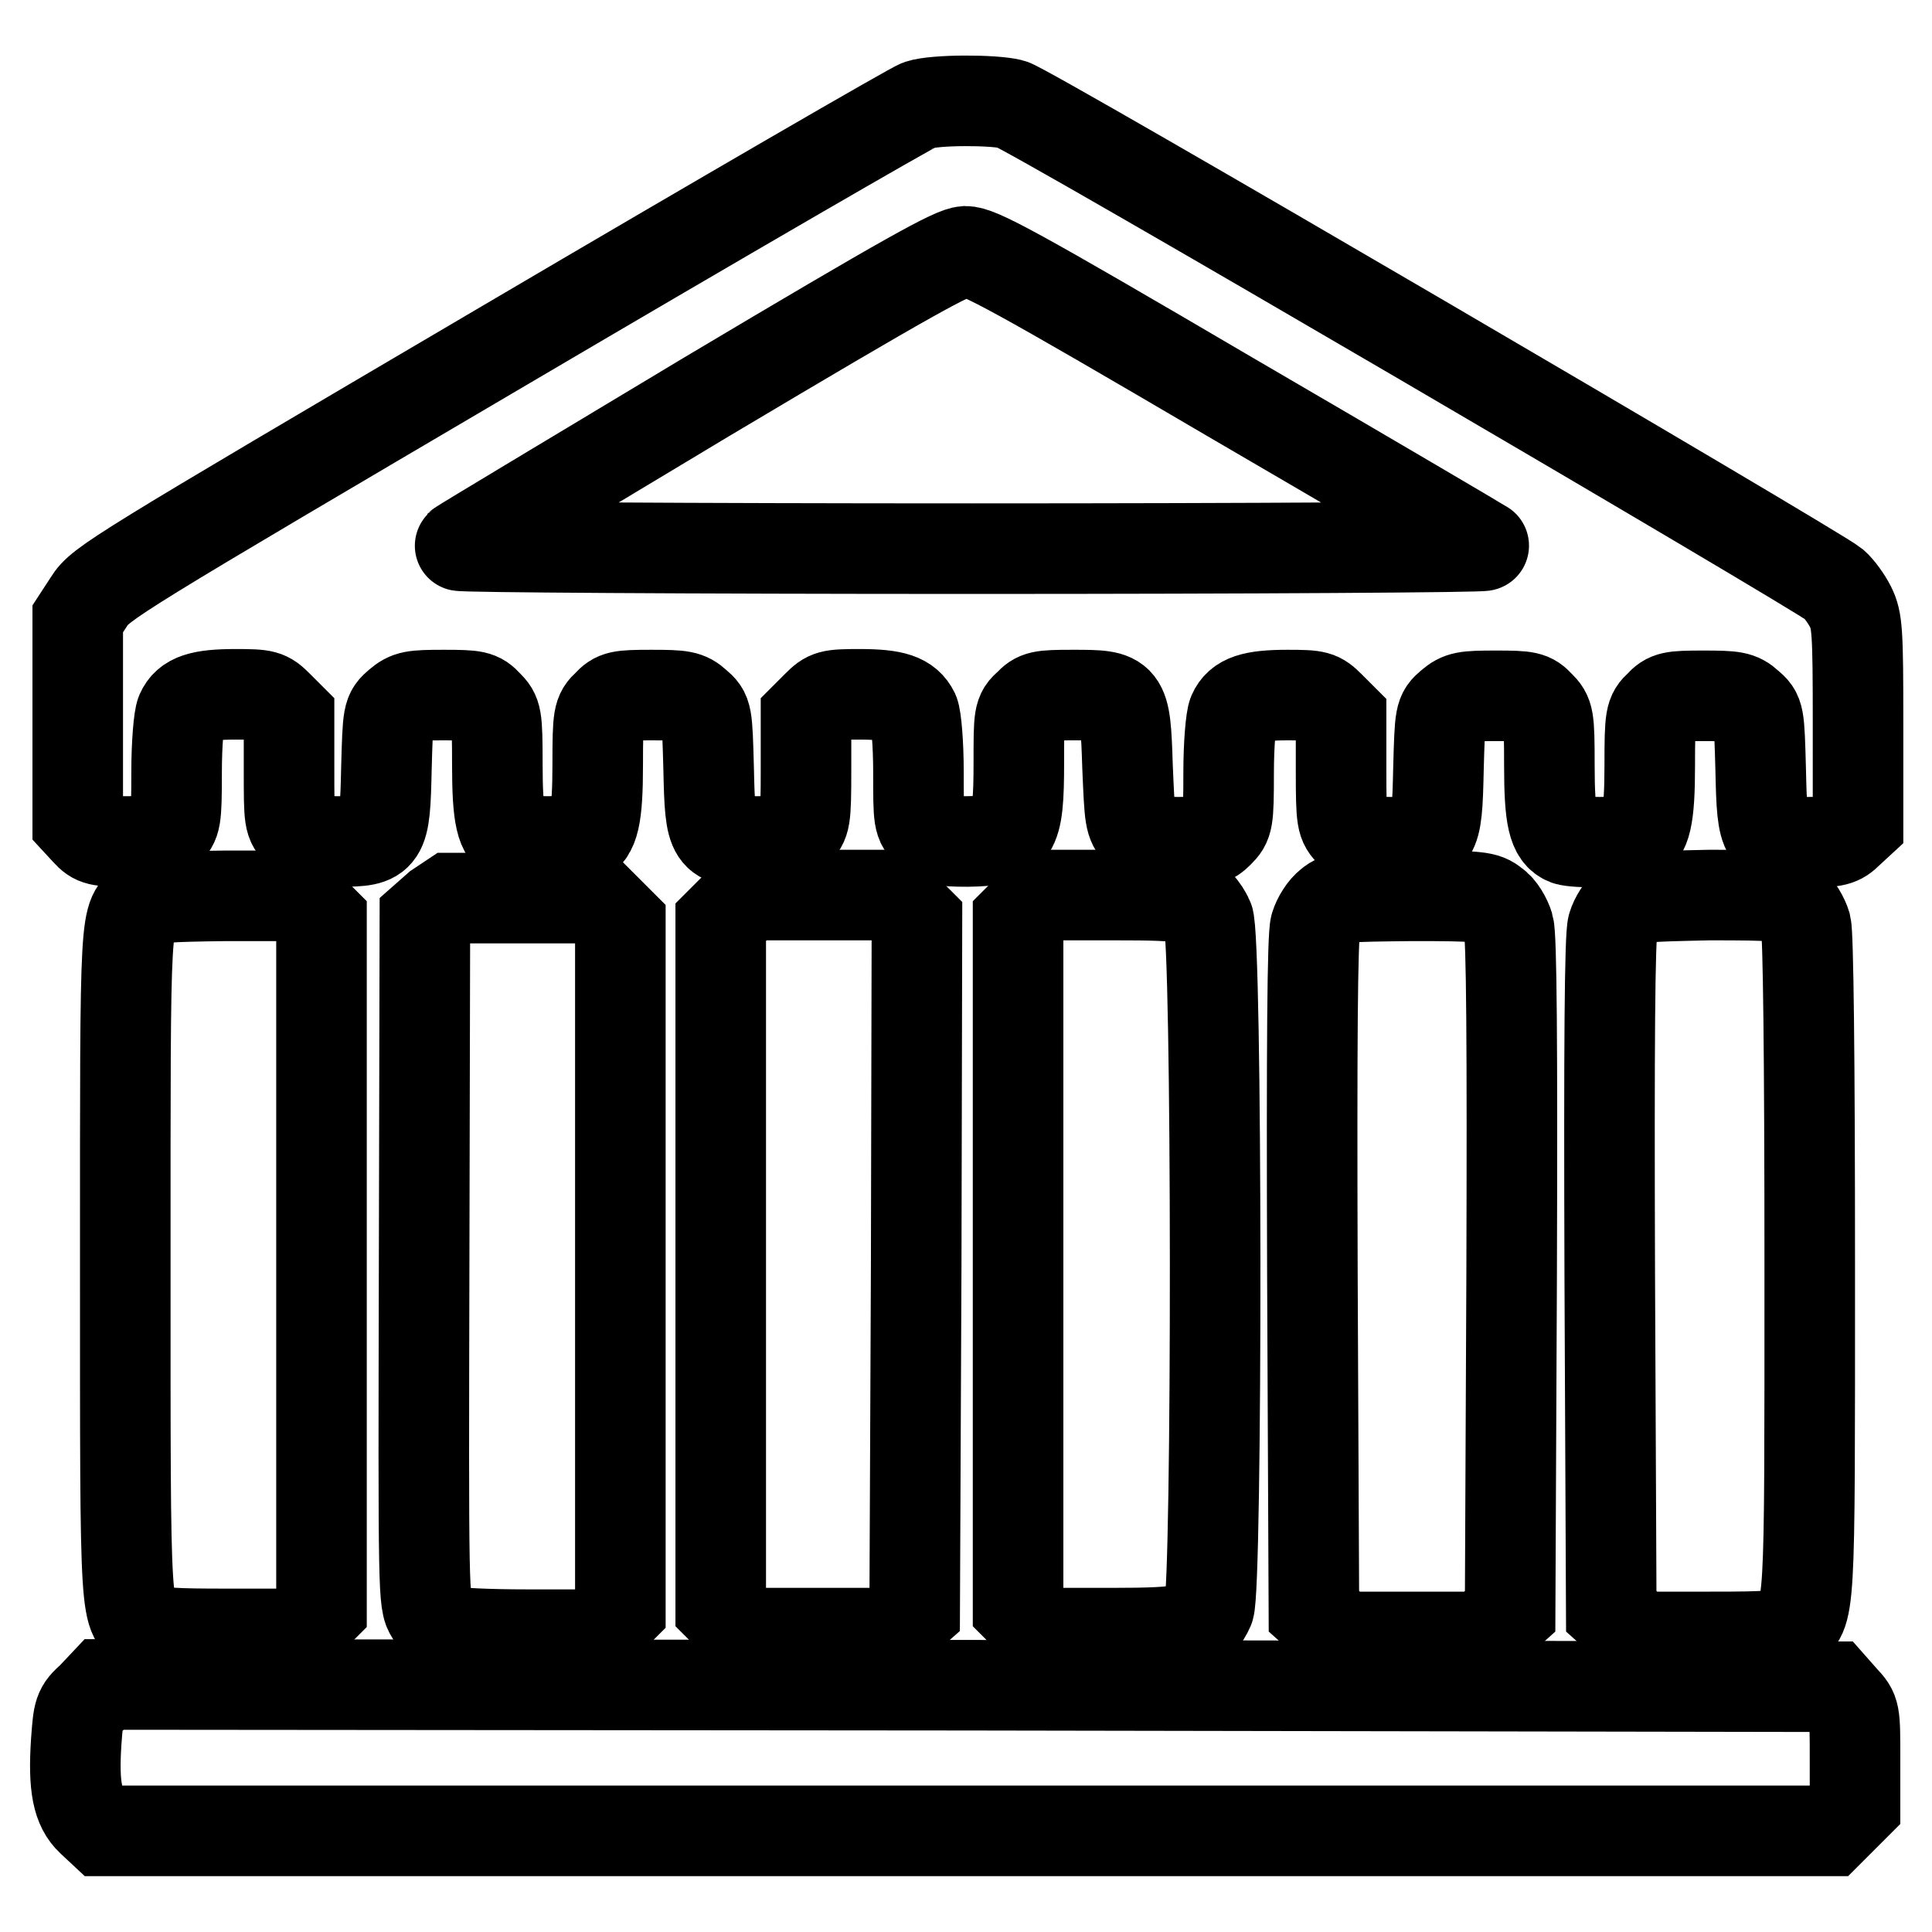 <?xml version="1.0" encoding="utf-8"?>
<!-- Svg Vector Icons : http://www.onlinewebfonts.com/icon -->
<!DOCTYPE svg PUBLIC "-//W3C//DTD SVG 1.1//EN" "http://www.w3.org/Graphics/SVG/1.1/DTD/svg11.dtd">
<svg version="1.1" xmlns="http://www.w3.org/2000/svg" xmlns:xlink="http://www.w3.org/1999/xlink" x="0px" y="0px" viewBox="0 0 256 256" enable-background="new 0 0 256 256" xml:space="preserve">
<g><g><g><path stroke-width="12" fill-opacity="0" stroke="#000000"  d="M121.8,13.9c-0.9,0.3-25.6,14.6-55,31.9c-51.7,30.4-53.5,31.5-55,33.9L10.3,82v13.5v13.4l1.2,1.3c1.1,1.2,1.6,1.3,5.3,1.3c3.6,0,4.2-0.2,5.3-1.3c1.2-1.2,1.3-1.5,1.3-7.9c0-3.8,0.3-7.2,0.6-7.9c0.8-1.8,2.6-2.4,7.2-2.4c3.9,0,4.2,0.1,5.6,1.5l1.5,1.5v7c0,6.7,0,7,1.3,8.2c1.1,1.1,1.7,1.3,5.3,1.3c5.9,0,6.1-0.3,6.3-9.6c0.2-7.3,0.2-7.4,1.6-8.6c1.3-1.1,1.9-1.2,6-1.2c4.2,0,4.7,0.1,5.8,1.3c1.2,1.2,1.3,1.5,1.3,7.9c0,7,0.5,9.2,2.3,9.9c1.1,0.4,7.6,0.4,8.7,0c1.8-0.7,2.3-3,2.3-9.9c0-6.4,0.1-6.8,1.3-7.9c1.1-1.2,1.6-1.3,5.8-1.3c4.1,0,4.8,0.1,6,1.2c1.4,1.2,1.4,1.3,1.6,8.6c0.2,9.4,0.4,9.6,6.3,9.6c3.6,0,4.2-0.2,5.3-1.3c1.2-1.2,1.3-1.5,1.3-8.2v-7l1.5-1.5c1.4-1.4,1.7-1.5,5.6-1.5c4.6,0,6.3,0.6,7.2,2.4c0.3,0.7,0.6,4.1,0.6,7.9c0,6.4,0,6.7,1.3,7.9c1.1,1.1,1.6,1.3,5.2,1.3c6.2-0.1,6.8-0.9,6.8-10.5c0-6.1,0-6.5,1.3-7.6c1.1-1.2,1.6-1.3,5.8-1.3c6.9,0,7,0,7.3,9.4c0.3,7,0.3,7.5,1.5,8.8c1.1,1.2,1.6,1.3,5.3,1.3c3.6,0,4.2-0.2,5.3-1.3c1.2-1.2,1.3-1.5,1.3-7.9c0-3.8,0.3-7.2,0.6-7.9c0.8-1.8,2.6-2.4,7.2-2.4c3.9,0,4.2,0.1,5.6,1.5l1.5,1.5v7c0,6.7,0.1,7,1.3,8.2c1.1,1.1,1.7,1.3,5.3,1.3c5.9,0,6.1-0.3,6.3-9.6c0.2-7.3,0.2-7.4,1.6-8.6c1.3-1.1,1.9-1.2,6-1.2c4.2,0,4.7,0.1,5.8,1.3c1.2,1.2,1.3,1.5,1.3,7.9c0,7,0.5,9.2,2.3,9.9c1.1,0.4,7.6,0.4,8.7,0c1.8-0.7,2.3-3,2.3-9.9c0-6.4,0.1-6.8,1.3-7.9c1.1-1.2,1.6-1.3,5.8-1.3c4.1,0,4.8,0.1,6,1.2c1.4,1.2,1.4,1.3,1.6,8.6c0.2,9.4,0.4,9.6,6.3,9.6c3.6,0,4.2-0.2,5.3-1.3l1.3-1.2V95.7c0-12.1-0.1-13.5-1-15.3c-0.5-1-1.5-2.4-2.2-3C240.7,75.5,136,14.2,134,13.8C131.6,13.2,123.9,13.2,121.8,13.9z M163,52.6c18.2,10.6,33.3,19.5,33.6,19.7c0.3,0.2-30.3,0.4-67.8,0.4c-37.5,0-68.1-0.2-67.9-0.4c0.2-0.2,14.9-9,32.7-19.7c27.2-16.2,32.7-19.2,34.3-19.3C129.7,33.3,134.2,35.7,163,52.6z"/><path stroke-width="12" fill-opacity="0" stroke="#000000"  d="M19.3,119.6c-2.8,1.9-2.7,0.2-2.7,47.8c0,48.3-0.1,46.7,3,48.3c1.2,0.7,3.4,0.8,10.6,0.8h9l1.7-1.7l1.7-1.7v-45.6v-45.6l-1.6-1.6l-1.6-1.6H30C22.2,118.8,20.2,118.9,19.3,119.6z"/><path stroke-width="12" fill-opacity="0" stroke="#000000"  d="M58,120.2l-1.7,1.5L56.2,167c-0.1,44.5-0.1,45.3,0.9,46.9c0.6,0.9,1.6,1.9,2.4,2.2c0.7,0.3,5.3,0.5,10.3,0.5h9l1.7-1.7l1.7-1.7v-45.4v-45.4l-1.7-1.7l-1.7-1.7h-9.5h-9.5L58,120.2z"/><path stroke-width="12" fill-opacity="0" stroke="#000000"  d="M97.2,120.5l-1.7,1.7v45.4V213l1.7,1.7l1.7,1.7h9.5h9.5l1.6-1.5l1.7-1.5l0.2-45.7l0.1-45.7l-1.7-1.7l-1.7-1.7h-9.6H99L97.2,120.5z"/><path stroke-width="12" fill-opacity="0" stroke="#000000"  d="M136.5,120.3l-1.6,1.6v45.6V213l1.7,1.7l1.7,1.7h9c10.2,0,11.6-0.4,12.9-3.3c1.1-2.7,1.1-89.2-0.1-91.4c-1.5-2.9-2.2-3.1-12.6-3.1h-9.6L136.5,120.3z"/><path stroke-width="12" fill-opacity="0" stroke="#000000"  d="M176.2,119.8c-0.8,0.6-1.6,1.9-1.9,2.9c-0.4,1.3-0.5,15.7-0.4,46.3l0.2,44.5l1.9,1.7l1.9,1.7h9.2h9.2l1.9-1.7l1.9-1.7l0.2-44.5c0.1-30.6,0-45-0.4-46.3c-0.3-1-1.1-2.4-1.9-2.9c-1.2-1-2-1.1-10.9-1.1C178.2,118.8,177.4,118.8,176.2,119.8z"/><path stroke-width="12" fill-opacity="0" stroke="#000000"  d="M215.6,119.8c-0.8,0.6-1.6,1.9-1.9,2.9c-0.4,1.3-0.5,15.7-0.4,46.3l0.2,44.5l1.9,1.7l1.9,1.7h9.2c8.6,0,9.2-0.1,10.5-1.1c2.9-2.3,2.8-0.8,2.8-47.9c0-28.2-0.2-44.1-0.5-45.3c-0.3-1-1.1-2.4-1.9-3c-1.2-0.9-2-1-10.9-1C217.6,118.8,216.9,118.8,215.6,119.8z"/><path stroke-width="12" fill-opacity="0" stroke="#000000"  d="M12.2,224.9c-1.8,1.6-1.8,1.9-2.1,5.9c-0.4,6,0.2,8.7,2,10.4l1.5,1.4h114.4h114.4l1.7-1.7l1.7-1.7V233c0-6.1,0-6.2-1.5-7.8l-1.5-1.7l-114.5-0.2l-114.5-0.1L12.2,224.9z"/></g></g></g>
</svg>